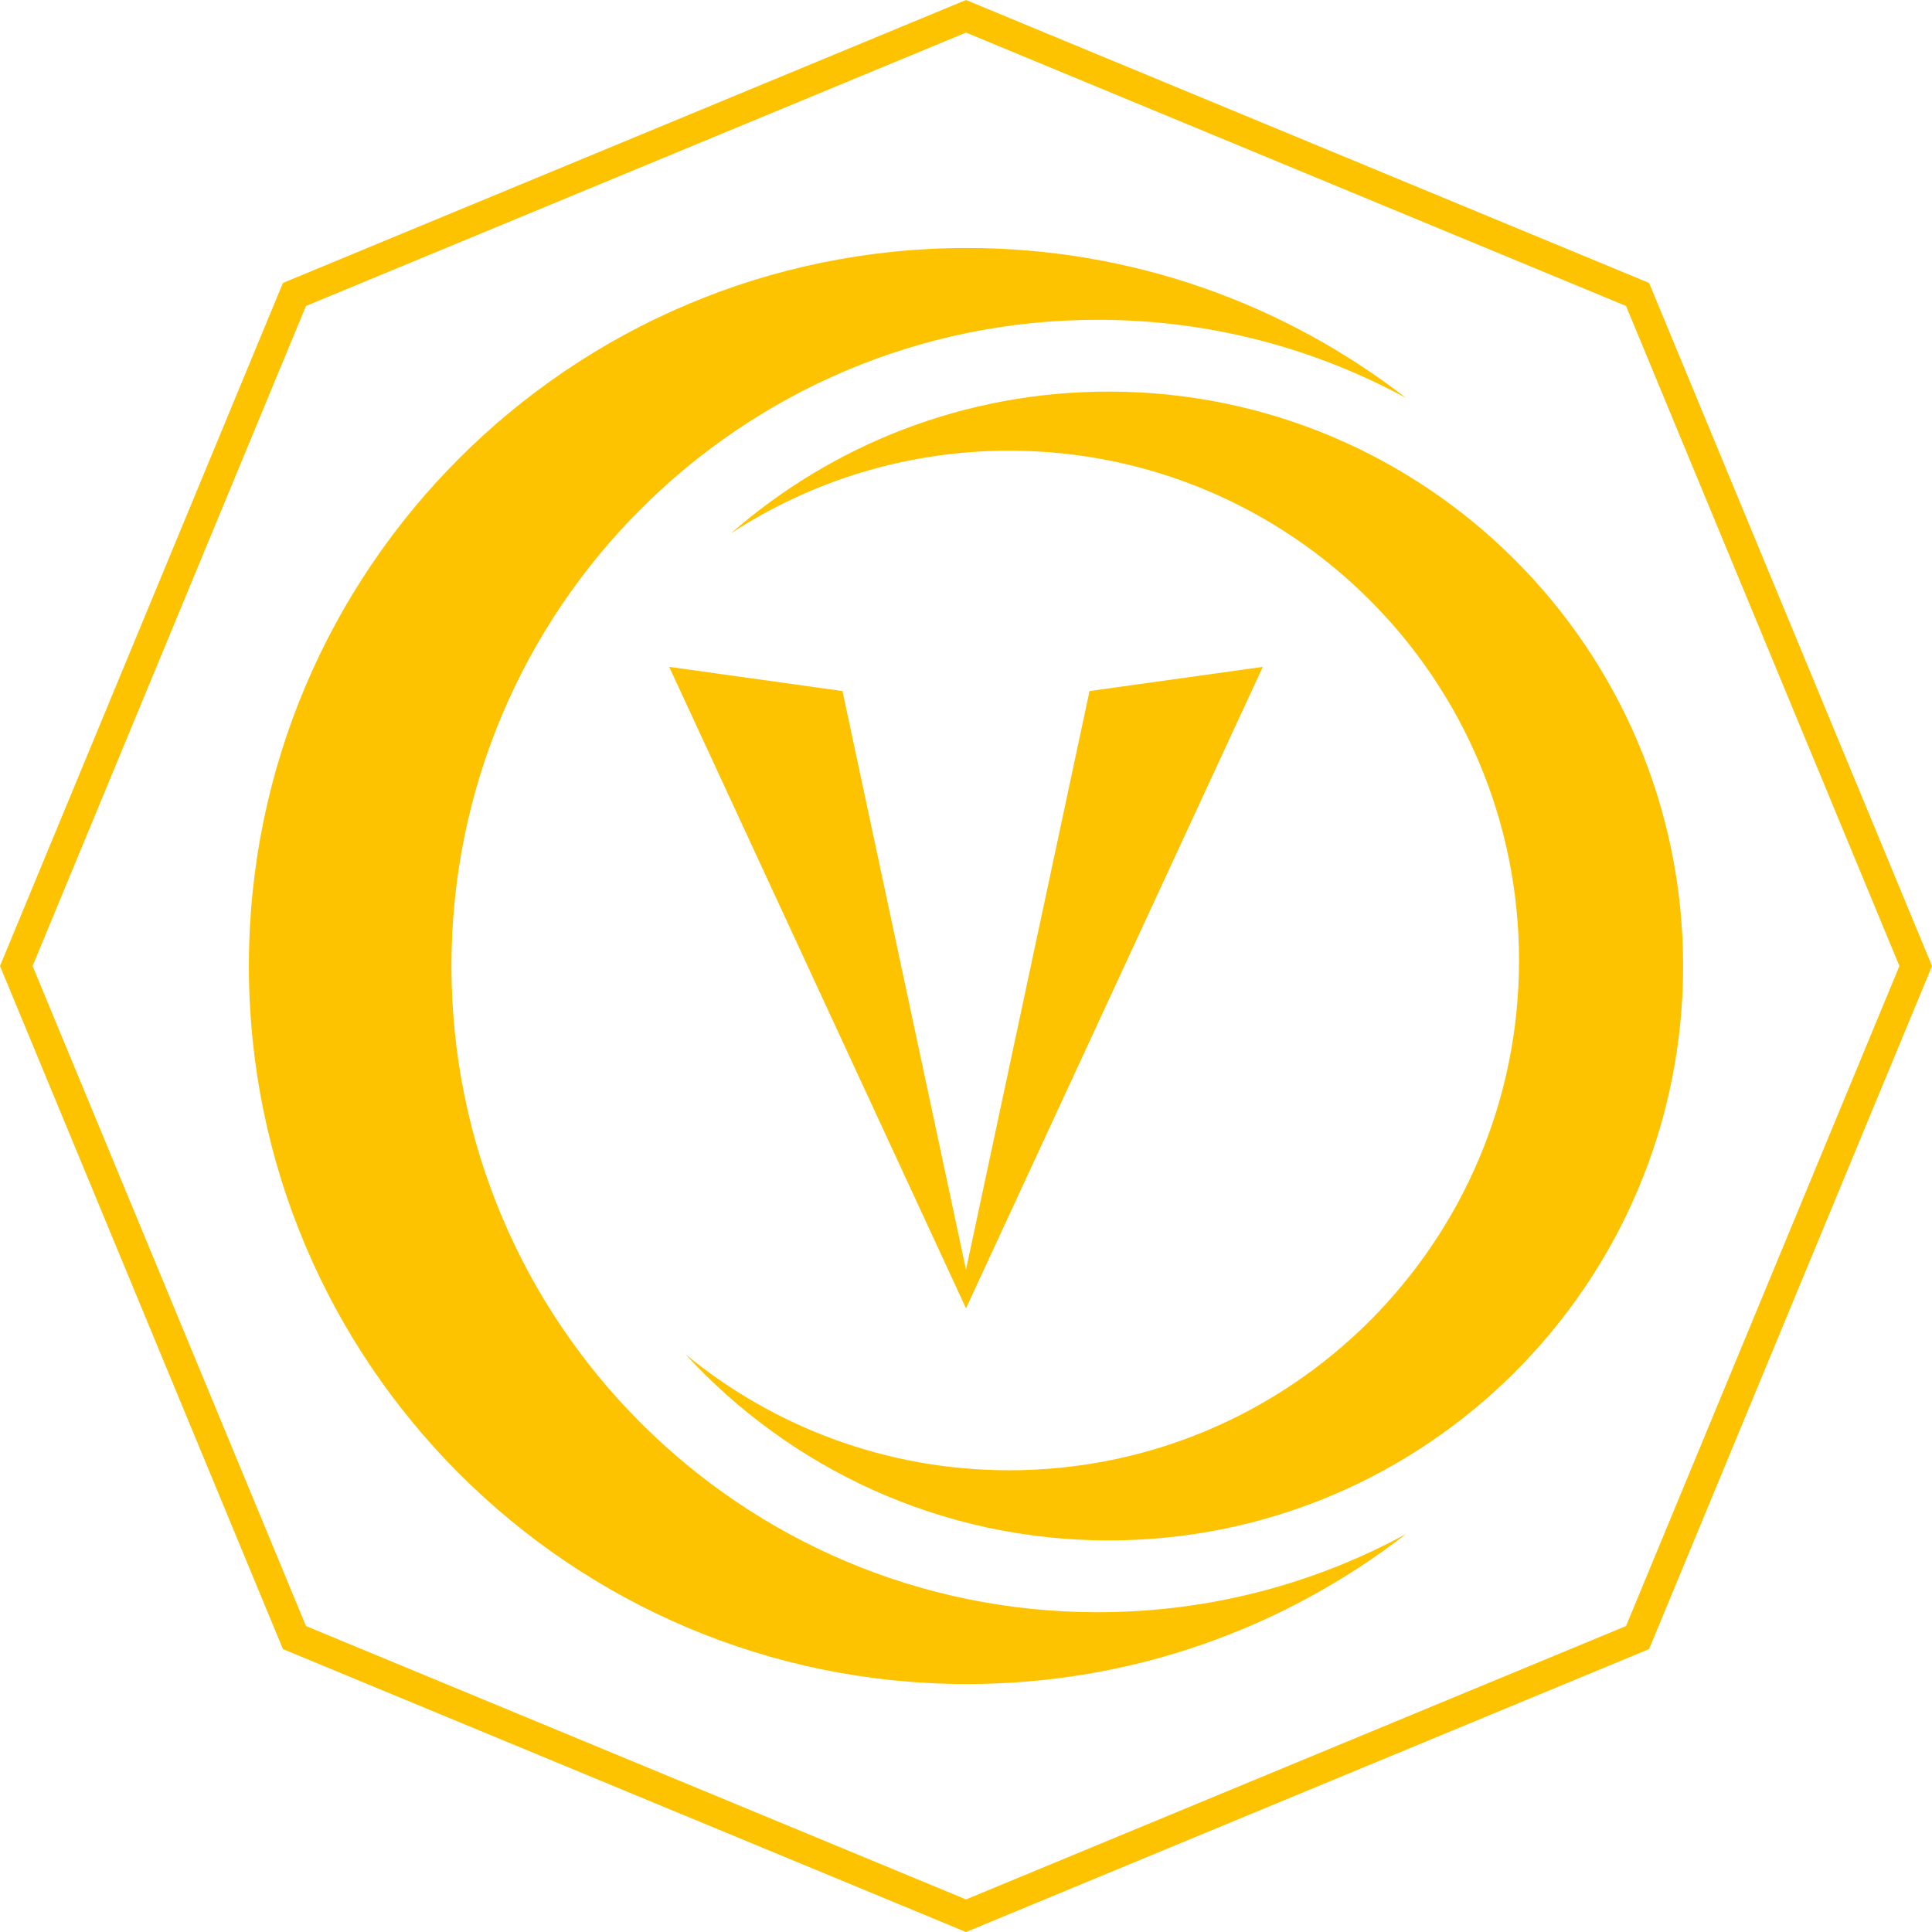 <?xml version="1.0" encoding="utf-8"?>
<!-- Generator: Adobe Illustrator 15.0.0, SVG Export Plug-In . SVG Version: 6.00 Build 0)  -->
<!DOCTYPE svg PUBLIC "-//W3C//DTD SVG 1.1//EN" "http://www.w3.org/Graphics/SVG/1.1/DTD/svg11.dtd">
<svg version="1.1" id="Warstwa_1" xmlns:x="http://ns.adobe.com/Extensibility/1.0/" xmlns:i="http://ns.adobe.com/AdobeIllustrator/10.0/" xmlns:graph="http://ns.adobe.com/Graphs/1.0/"
	 xmlns="http://www.w3.org/2000/svg" xmlns:xlink="http://www.w3.org/1999/xlink" x="0px" y="0px" width="181.291px"
	 height="181.291px" viewBox="0 0 181.291 181.291" enable-background="new 0 0 181.291 181.291" xml:space="preserve">
<g>
	<polygon fill-rule="evenodd" clip-rule="evenodd" fill="#FDC300" points="118.496,62.576 102.237,64.844 90.646,119.141 
		79.054,64.844 62.795,62.576 90.646,122.767 118.496,62.576 	"/>
	<path fill-rule="evenodd" clip-rule="evenodd" fill="#FDC300" d="M90.729,23.27c15.523,0,29.818,5.255,41.211,14.079
		c-8.602-4.681-18.46-7.341-28.94-7.341c-33.483,0-60.637,27.154-60.637,60.638c0,33.484,27.154,60.638,60.637,60.638
		c10.48,0,20.339-2.661,28.94-7.342c-11.395,8.824-25.689,14.08-41.211,14.08c-37.204,0-67.375-30.171-67.375-67.376
		C23.354,53.441,53.525,23.27,90.729,23.27L90.729,23.27z"/>
	<path fill-rule="evenodd" clip-rule="evenodd" fill="#FDC300" d="M104.037,36.746c29.764,0,53.9,24.137,53.9,53.9
		s-24.137,53.9-53.9,53.9c-15.724,0-29.875-6.739-39.729-17.482c8.265,6.809,18.853,10.9,30.395,10.9
		c26.415,0,47.837-21.421,47.837-47.836c0-26.416-21.422-47.837-47.837-47.837c-9.633,0-18.6,2.851-26.108,7.752
		C78.071,41.763,90.468,36.746,104.037,36.746L104.037,36.746z"/>
	<path fill="#FDC300" d="M91.183,0.223l31.508,13.051l31.508,13.05l0.544,0.226l0.226,0.544l13.05,31.508l13.051,31.507l0.223,0.537
		l-0.223,0.537l-13.051,31.508l-13.05,31.508l-0.226,0.544l-0.544,0.226l-31.508,13.051l-31.508,13.051l-0.537,0.222l-0.537-0.222
		l-31.508-13.051l-31.507-13.051l-0.544-0.226l-0.226-0.544L13.273,122.69L0.222,91.183L0,90.646l0.222-0.537l13.051-31.507
		l13.051-31.508l0.226-0.544l0.544-0.226l31.507-13.05L90.108,0.223L90.646,0L91.183,0.223L91.183,0.223z M121.616,15.886
		L90.646,3.058l-30.97,12.828L28.711,28.711L15.886,59.675L3.058,90.646l12.829,30.971l12.825,30.964l30.964,12.825l30.97,12.828
		l30.971-12.828l30.964-12.825l12.825-30.964l12.828-30.971l-12.828-30.97L152.58,28.711L121.616,15.886L121.616,15.886z"/>
</g>
</svg>
